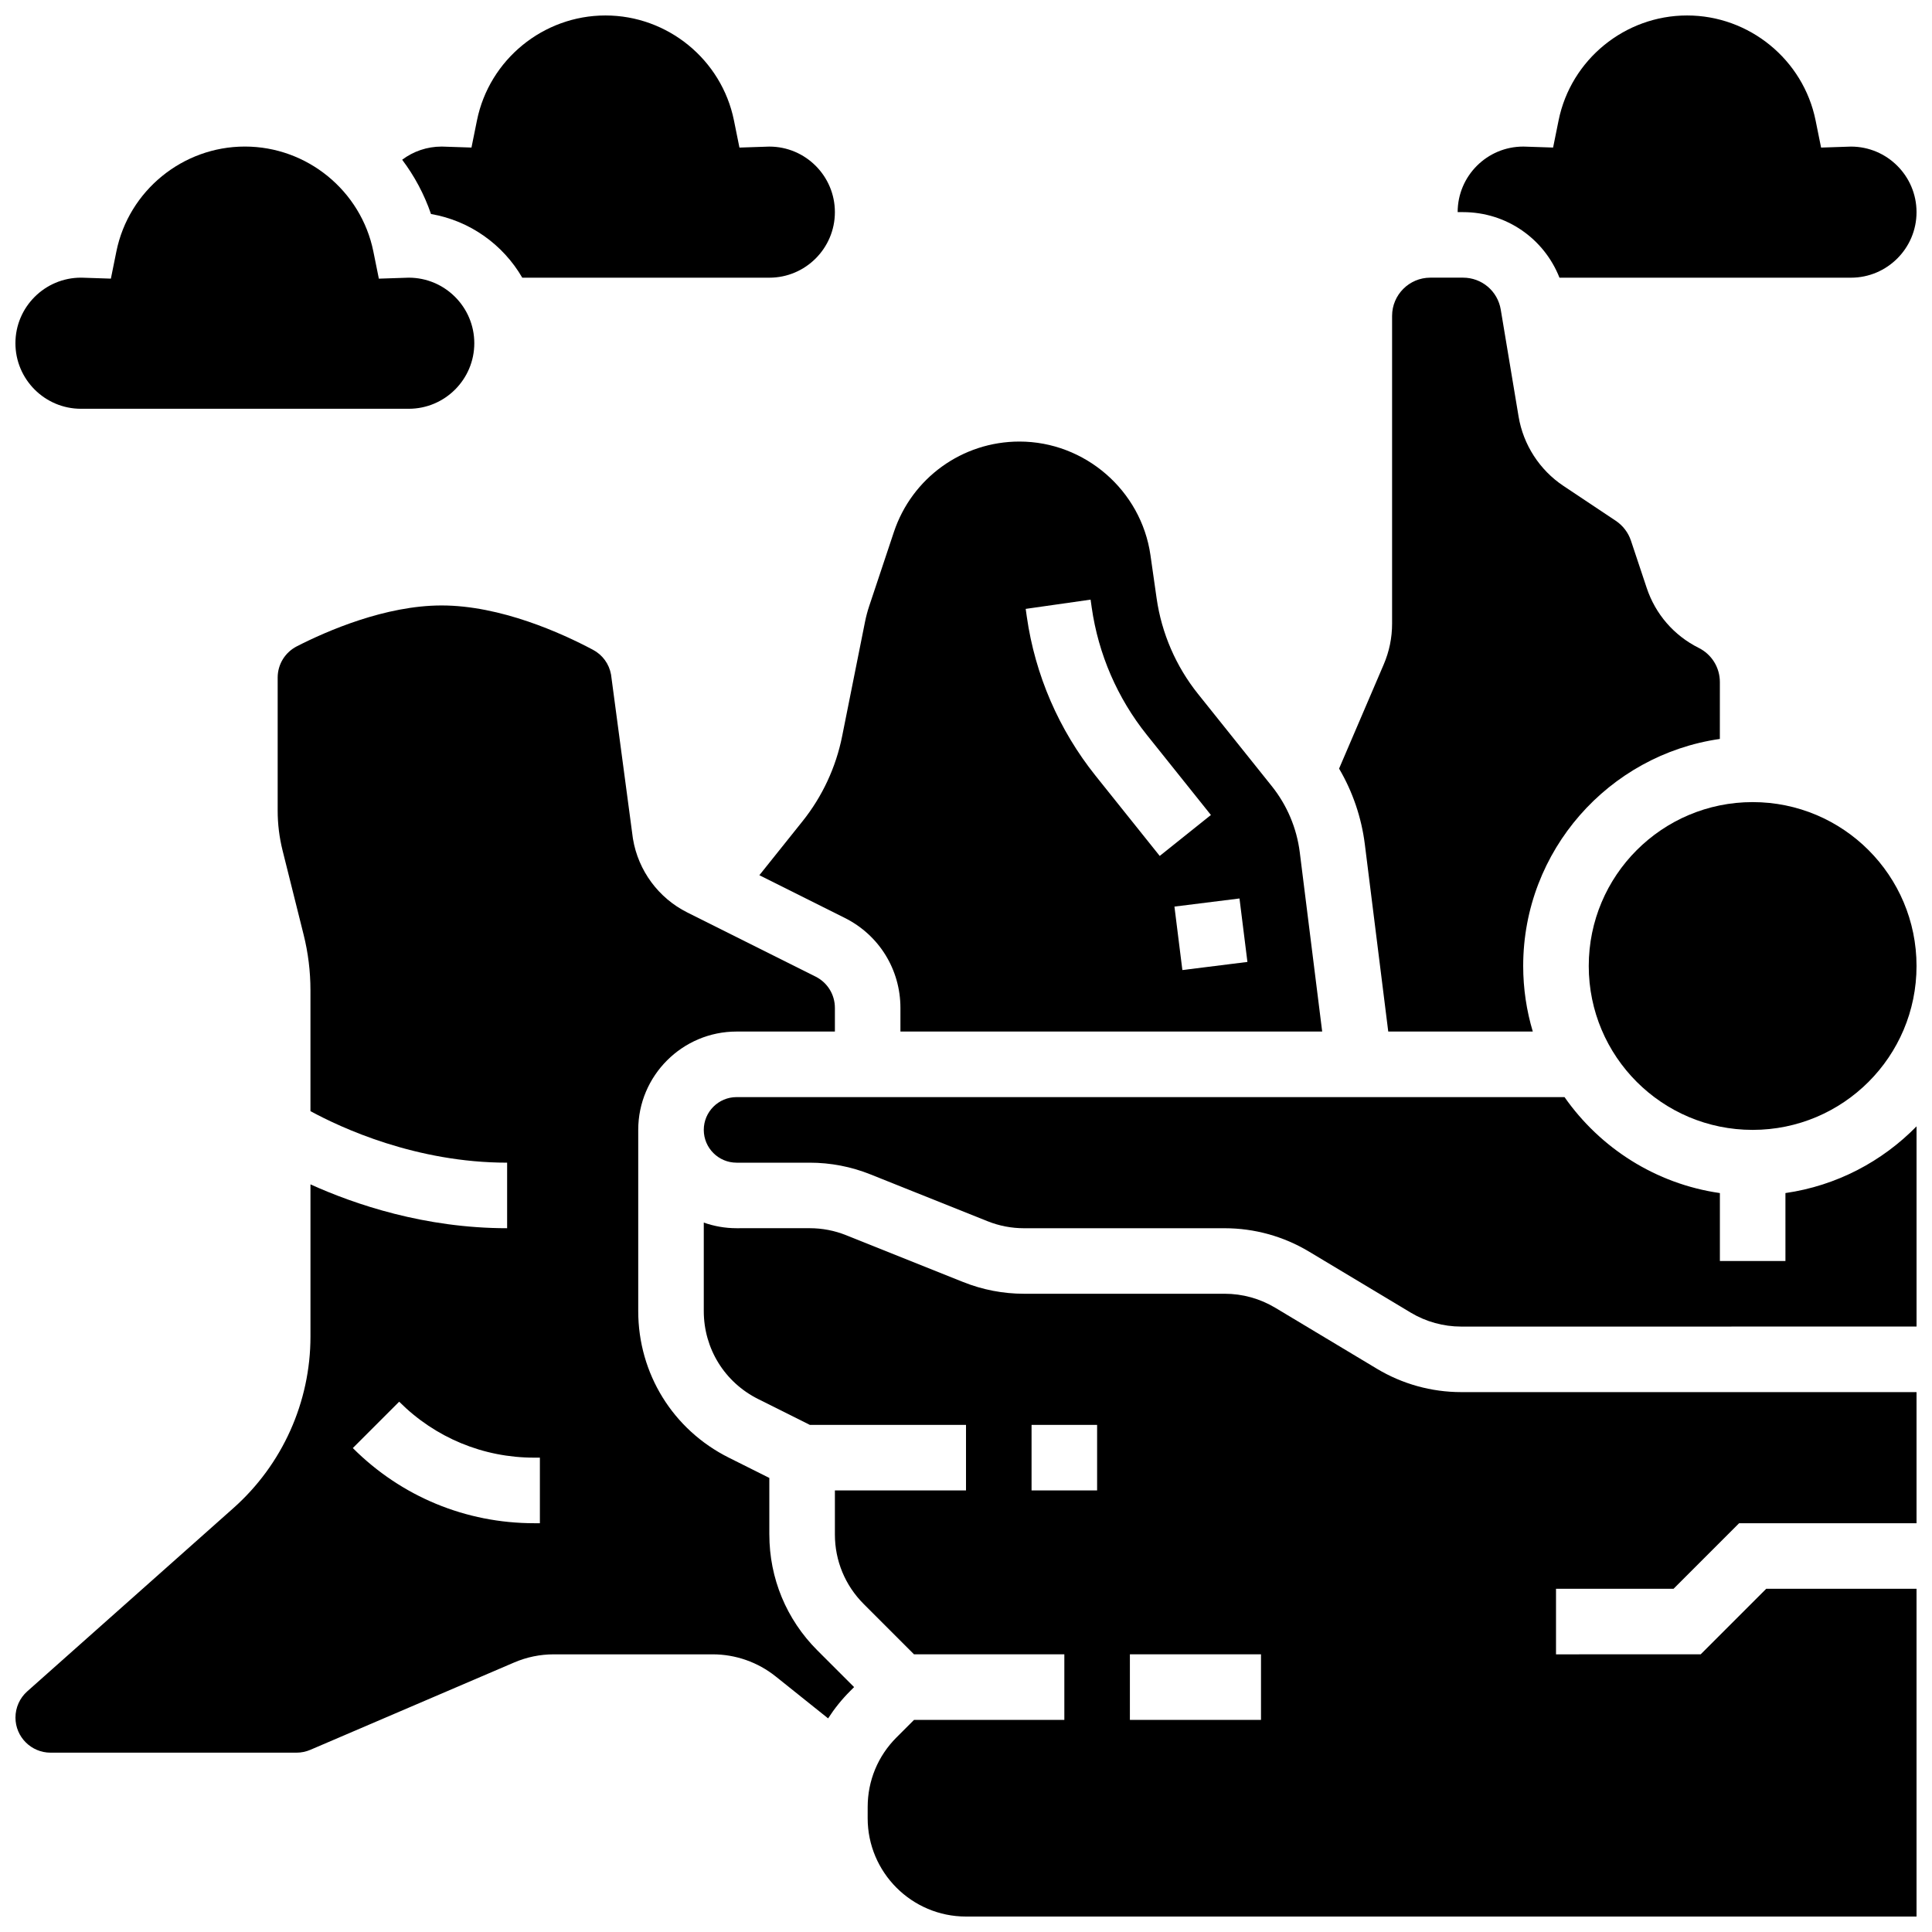 <?xml version="1.0" encoding="UTF-8"?>
<!-- Uploaded to: ICON Repo, www.svgrepo.com, Generator: ICON Repo Mixer Tools -->
<svg width="800px" height="800px" version="1.1" viewBox="144 144 512 512" xmlns="http://www.w3.org/2000/svg">
 <defs>
  <clipPath id="g">
   <path d="m148.09 304h222.91v305h-222.91z"/>
  </clipPath>
  <clipPath id="f">
   <path d="m530 148.09h121.9v69.906h-121.9z"/>
  </clipPath>
  <clipPath id="e">
   <path d="m330 467h321.9v184.9h-321.9z"/>
  </clipPath>
  <clipPath id="d">
   <path d="m330 434h321.9v62h-321.9z"/>
  </clipPath>
  <clipPath id="c">
   <path d="m565 356h86.902v88h-86.902z"/>
  </clipPath>
  <clipPath id="b">
   <path d="m250 148.09h116v69.906h-116z"/>
  </clipPath>
  <clipPath id="a">
   <path d="m148.09 182h121.91v71h-121.91z"/>
  </clipPath>
 </defs>
 <g clip-path="url(#g)">
  <path d="m347.88 550.65v-14.984l-10.734-5.371c-14.809-7.402-24.008-22.289-24.008-38.844v-48.02c0-14.367 11.691-26.059 26.059-26.059h26.059v-6.258c0-3.547-1.969-6.731-5.141-8.316l-33.988-16.992c-7.606-3.801-12.98-11.078-14.379-19.469l-0.043-0.281-5.773-43.289c-0.508-2.828-2.246-5.215-4.781-6.562-8.258-4.391-24.461-11.754-40.133-11.754-14.914 0-30.406 6.769-38.316 10.809-3.156 1.609-5.117 4.793-5.117 8.305v35.277c0 3.547 0.438 7.09 1.297 10.535l5.574 22.297c1.207 4.816 1.816 9.781 1.816 14.746v32.043c8.07 4.391 27.949 13.656 52.121 13.656v17.371c-21.832 0-40.363-6.305-52.117-11.621v40.336c0 17.352-7.438 33.918-20.41 45.445l-54.648 48.578c-1.984 1.762-3.121 4.293-3.121 6.949 0 5.125 4.172 9.297 9.297 9.297h65.188c1.266 0 2.5-0.254 3.664-0.754l54.016-23.148c3.34-1.43 6.875-2.156 10.508-2.156h42.117c6.031 0 11.945 2.074 16.66 5.844l13.91 11.129c1.664-2.582 3.609-5.008 5.832-7.234l1.055-1.055-9.742-9.738c-8.199-8.203-12.719-19.109-12.719-30.711zm-60.805-2.981h-1.492c-18.164 0-35.238-7.074-48.082-19.918l12.285-12.285c9.562 9.562 22.277 14.828 35.797 14.828h1.492z"/>
 </g>
 <g clip-path="url(#f)">
  <path d="m557.28 217.59h77.25c9.578 0 17.371-7.793 17.371-17.371s-7.793-17.371-17.371-17.371c-0.129 0-0.258 0.008-0.387 0.012l-7.535 0.25-1.457-7.199c-3.266-16.117-17.586-27.812-34.055-27.812s-30.789 11.695-34.051 27.805l-1.457 7.199-7.535-0.25c-0.129 0-0.258-0.008-0.387-0.008-9.578 0-17.371 7.793-17.371 17.371h1.434c11.512 0 21.48 7.043 25.551 17.375z"/>
 </g>
 <path d="m345.24 375.94 22.641 11.32c9.094 4.547 14.742 13.688 14.742 23.855v6.258h111.77l-5.934-47.469c-0.805-6.43-3.367-12.5-7.414-17.559l-19.566-24.457c-5.848-7.312-9.641-16.074-10.965-25.348l-1.629-11.414c-2.453-17.164-17.379-30.109-34.723-30.109-15.121 0-28.488 9.637-33.273 23.98l-6.539 19.613c-0.457 1.371-0.832 2.789-1.117 4.211l-6.062 30.32c-1.637 8.188-5.258 15.961-10.473 22.477zm129.34 22.984-17.238 2.152-2.102-16.82 17.238-2.152zm-41.562-96.016 0.297 2.094c1.762 12.34 6.809 24.008 14.598 33.738l16.992 21.242-13.566 10.852-16.992-21.238c-9.723-12.152-16.027-26.723-18.23-42.137l-0.297-2.098z"/>
 <path d="m511.9 417.37h38.305c-1.645-5.508-2.543-11.336-2.543-17.371 0-30.578 22.691-55.945 52.117-60.172l0.004-15.062c0-3.863-2.148-7.332-5.602-9.062-6.57-3.285-11.469-8.934-13.789-15.902l-4.18-12.539c-0.711-2.125-2.125-3.981-3.992-5.227l-13.902-9.27c-6.301-4.199-10.629-10.895-11.875-18.363l-4.727-28.352c-0.816-4.906-5.019-8.465-9.992-8.465h-8.676c-5.586 0-10.129 4.547-10.129 10.129v81.559c0 3.746-0.75 7.391-2.227 10.836l-11.82 27.582c3.602 6.129 5.934 12.949 6.824 20.059z"/>
 <g clip-path="url(#e)">
  <path d="m508.89 506.73-26.926-16.156c-4.051-2.43-8.684-3.715-13.406-3.715h-53.176c-5.555 0-10.98-1.047-16.133-3.109l-31.004-12.402c-3.094-1.238-6.348-1.863-9.68-1.863l-19.367 0.004c-3.043 0-5.969-0.531-8.688-1.492v23.453c0 9.934 5.519 18.867 14.406 23.309l13.703 6.852h41.383v17.371h-34.746v11.668c0 6.961 2.711 13.504 7.633 18.426l13.336 13.34h39.836v17.371h-39.832l-4.652 4.652c-4.922 4.922-7.633 11.465-7.633 18.426l-0.004 2.981c0 14.367 11.691 26.059 26.059 26.059h251.91v-86.863h-39.836l-17.371 17.371-38.344 0.004v-17.371h31.148l17.371-17.371 47.031-0.004v-34.746h-120.67c-7.871 0-15.598-2.141-22.344-6.191zm-74.145 32.25h-17.371v-17.371h17.371zm43.434 60.805h-34.746v-17.371h34.746z"/>
 </g>
 <g clip-path="url(#d)">
  <path d="m617.16 478.18h-17.371v-18.004c-17-2.441-31.742-11.945-41.172-25.43h-219.42c-4.789 0-8.688 3.898-8.688 8.688 0 4.789 3.898 8.688 8.688 8.688h19.367c5.555 0 10.98 1.047 16.133 3.109l31.004 12.402c3.094 1.238 6.348 1.863 9.68 1.863h53.176c7.871 0 15.598 2.141 22.344 6.191l26.926 16.156c4.051 2.43 8.684 3.715 13.406 3.715l120.67-0.008v-53.055c-9.129 9.328-21.223 15.734-34.746 17.68z"/>
 </g>
 <g clip-path="url(#c)">
  <path d="m651.9 400c0 23.984-19.445 43.43-43.43 43.43-23.988 0-43.434-19.445-43.434-43.43 0-23.988 19.445-43.434 43.434-43.434 23.984 0 43.43 19.445 43.43 43.434"/>
 </g>
 <g clip-path="url(#b)">
  <path d="m282.41 217.59h65.473c9.578 0 17.371-7.793 17.371-17.371s-7.793-17.371-17.371-17.371c-0.129 0-0.258 0.008-0.387 0.012l-7.535 0.25-1.457-7.199c-3.262-16.117-17.582-27.812-34.051-27.812s-30.789 11.695-34.051 27.805l-1.457 7.199-7.535-0.25c-0.133 0-0.262-0.008-0.391-0.008-3.84 0-7.477 1.254-10.438 3.488 3.246 4.309 5.848 9.145 7.641 14.383 10.328 1.77 19.113 8.121 24.188 16.875z"/>
 </g>
 <g clip-path="url(#a)">
  <path d="m165.46 252.33h86.863c9.578 0 17.371-7.793 17.371-17.371 0-9.578-7.793-17.371-17.371-17.371-0.129 0-0.258 0.008-0.387 0.012l-7.535 0.25-1.457-7.199c-3.262-16.117-17.582-27.812-34.051-27.812s-30.789 11.695-34.051 27.805l-1.457 7.199-7.535-0.25c-0.133-0.004-0.262-0.008-0.391-0.008-9.578 0-17.371 7.793-17.371 17.371s7.793 17.375 17.371 17.375z"/>
 </g>
</svg>